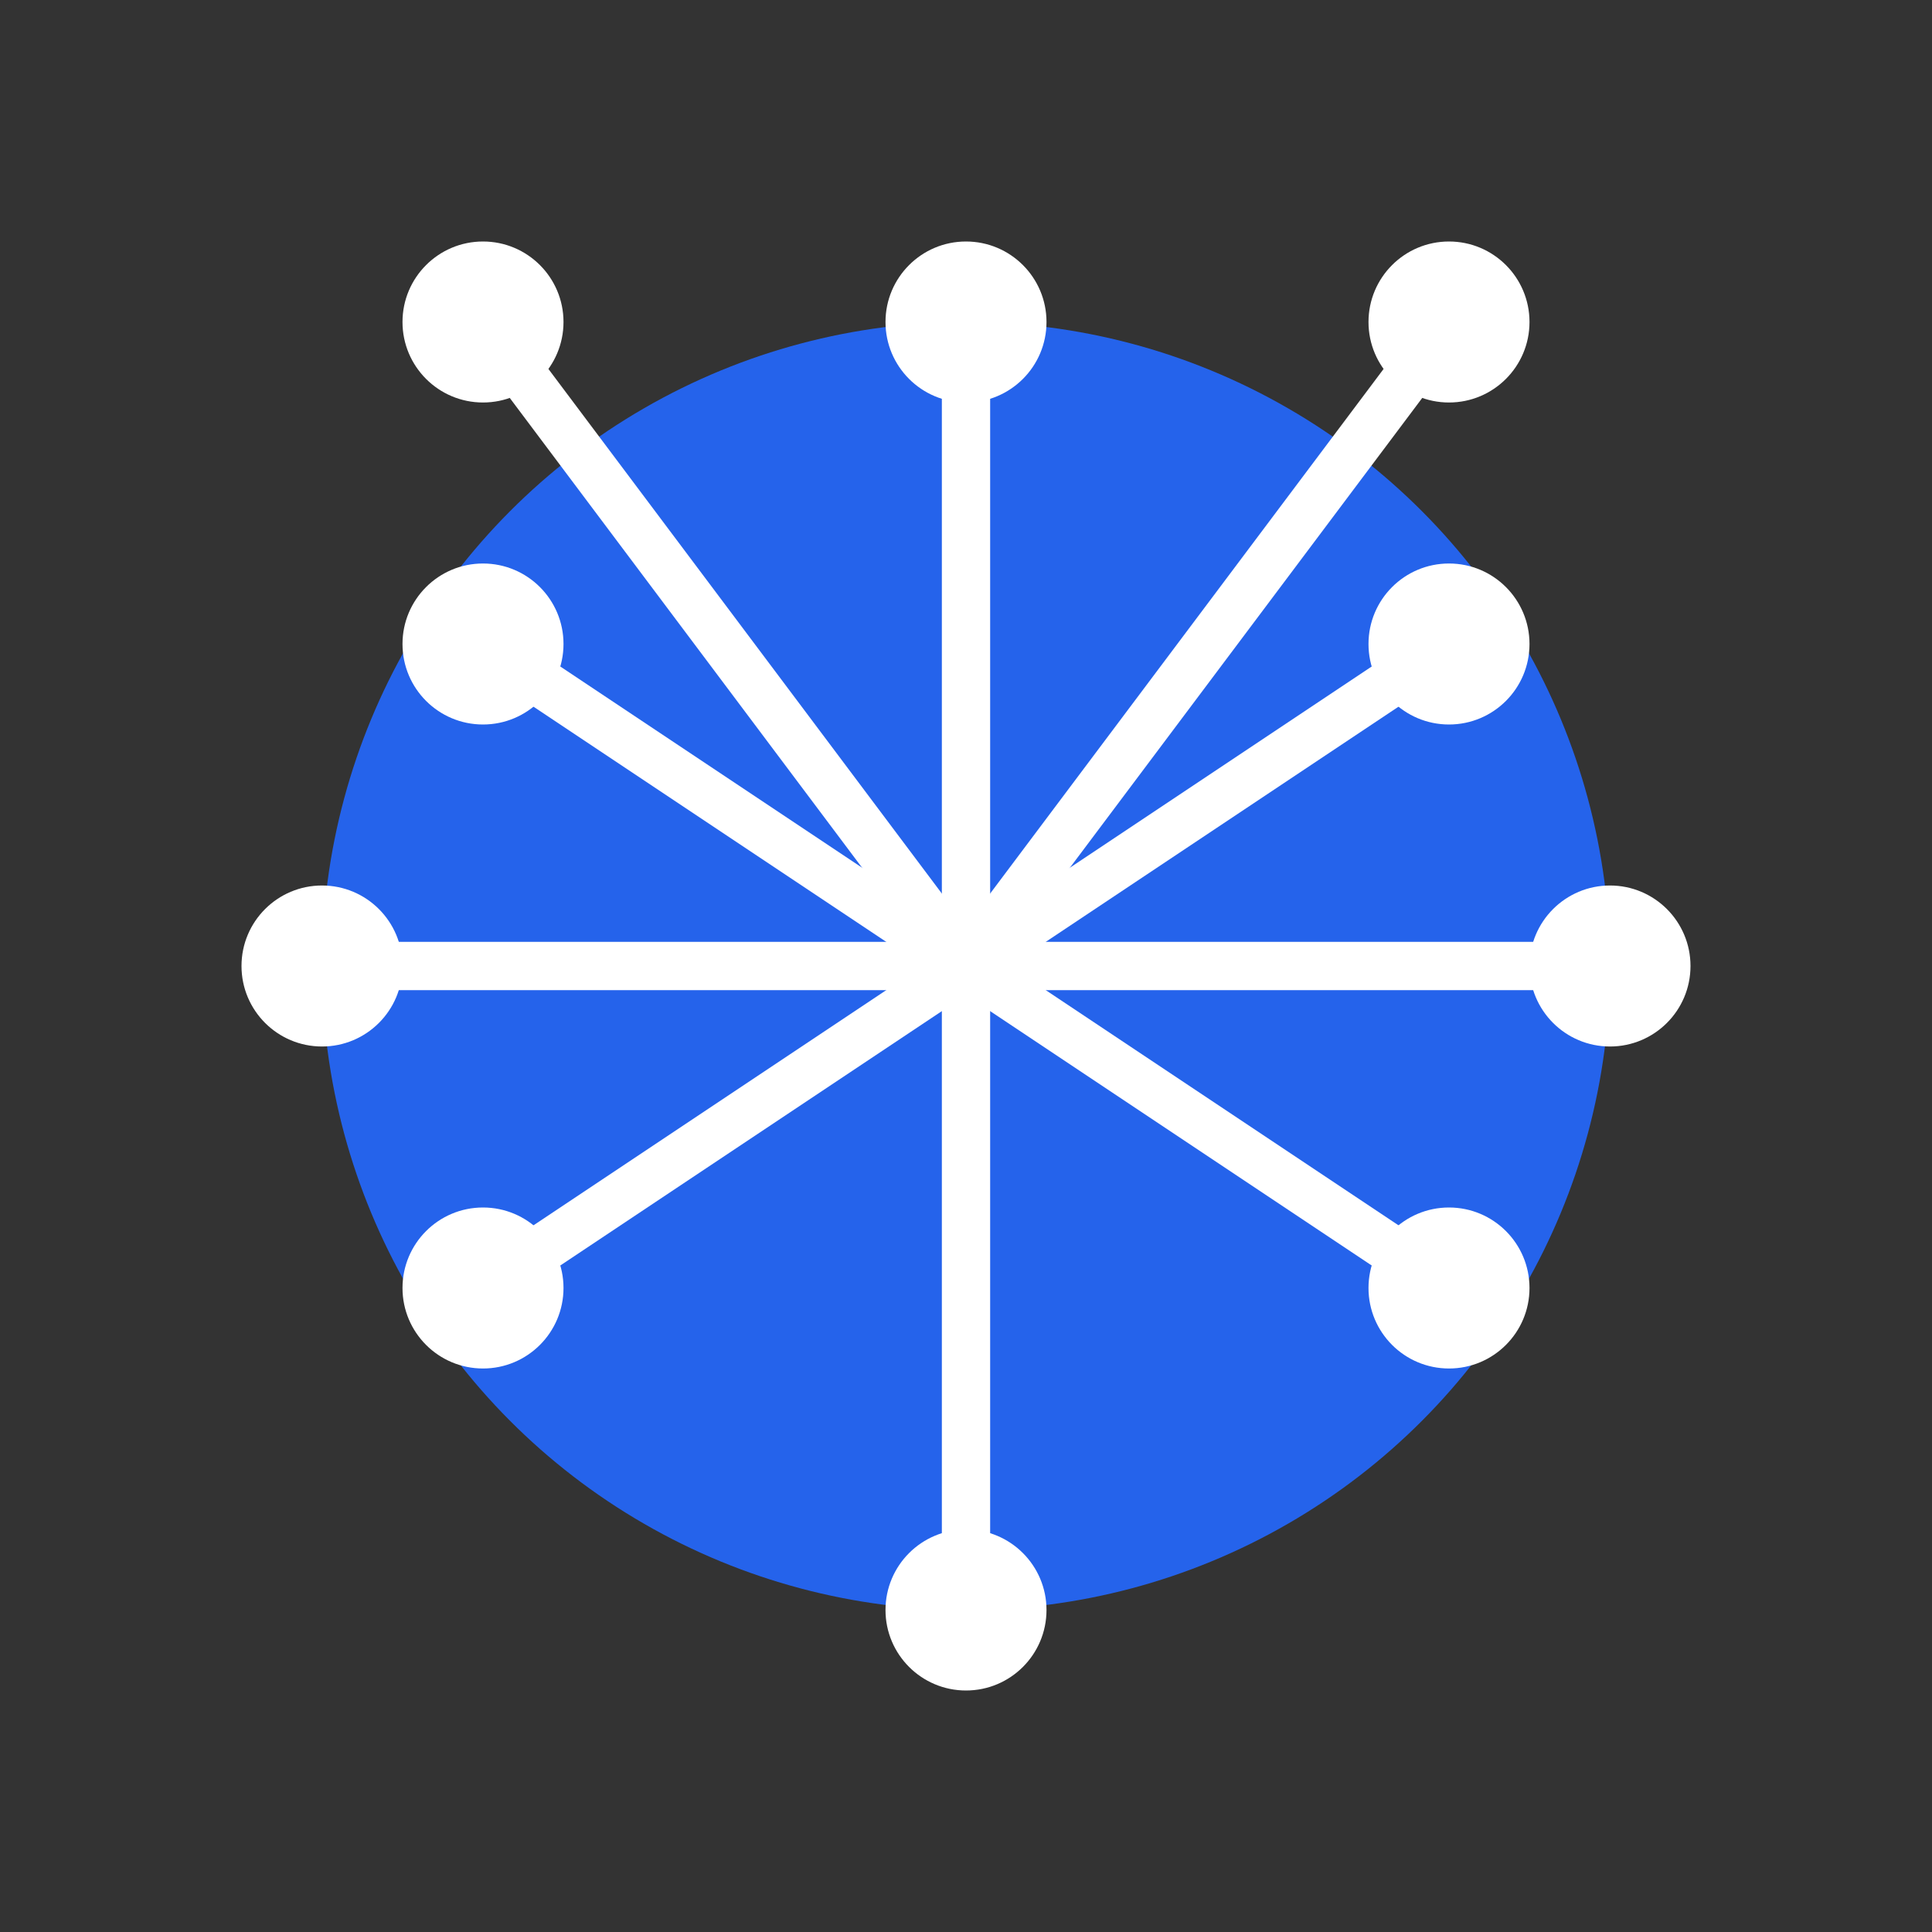 <?xml version="1.0" encoding="utf-8" ?>
<svg baseProfile="tiny" height="120" version="1.2" width="120" xmlns="http://www.w3.org/2000/svg" xmlns:ev="http://www.w3.org/2001/xml-events" xmlns:xlink="http://www.w3.org/1999/xlink"><rect width="100%" height="100%" fill="#333333" stroke="none"/><defs /><circle cx="60" cy="60" fill="#2563EB" r="40" /><line stroke="white" stroke-width="3" x1="60" x2="60" y1="20" y2="100" /><line stroke="white" stroke-width="3" x1="30" x2="90" y1="40" y2="80" /><line stroke="white" stroke-width="3" x1="90" x2="30" y1="40" y2="80" /><line stroke="white" stroke-width="3" x1="60" x2="90" y1="60" y2="20" /><line stroke="white" stroke-width="3" x1="60" x2="30" y1="60" y2="20" /><line stroke="white" stroke-width="3" x1="60" x2="100" y1="60" y2="60" /><line stroke="white" stroke-width="3" x1="60" x2="20" y1="60" y2="60" /><circle cx="60" cy="20" fill="white" r="5" /><circle cx="60" cy="100" fill="white" r="5" /><circle cx="30" cy="40" fill="white" r="5" /><circle cx="90" cy="80" fill="white" r="5" /><circle cx="90" cy="40" fill="white" r="5" /><circle cx="30" cy="80" fill="white" r="5" /><circle cx="90" cy="20" fill="white" r="5" /><circle cx="30" cy="20" fill="white" r="5" /><circle cx="100" cy="60" fill="white" r="5" /><circle cx="20" cy="60" fill="white" r="5" /></svg>